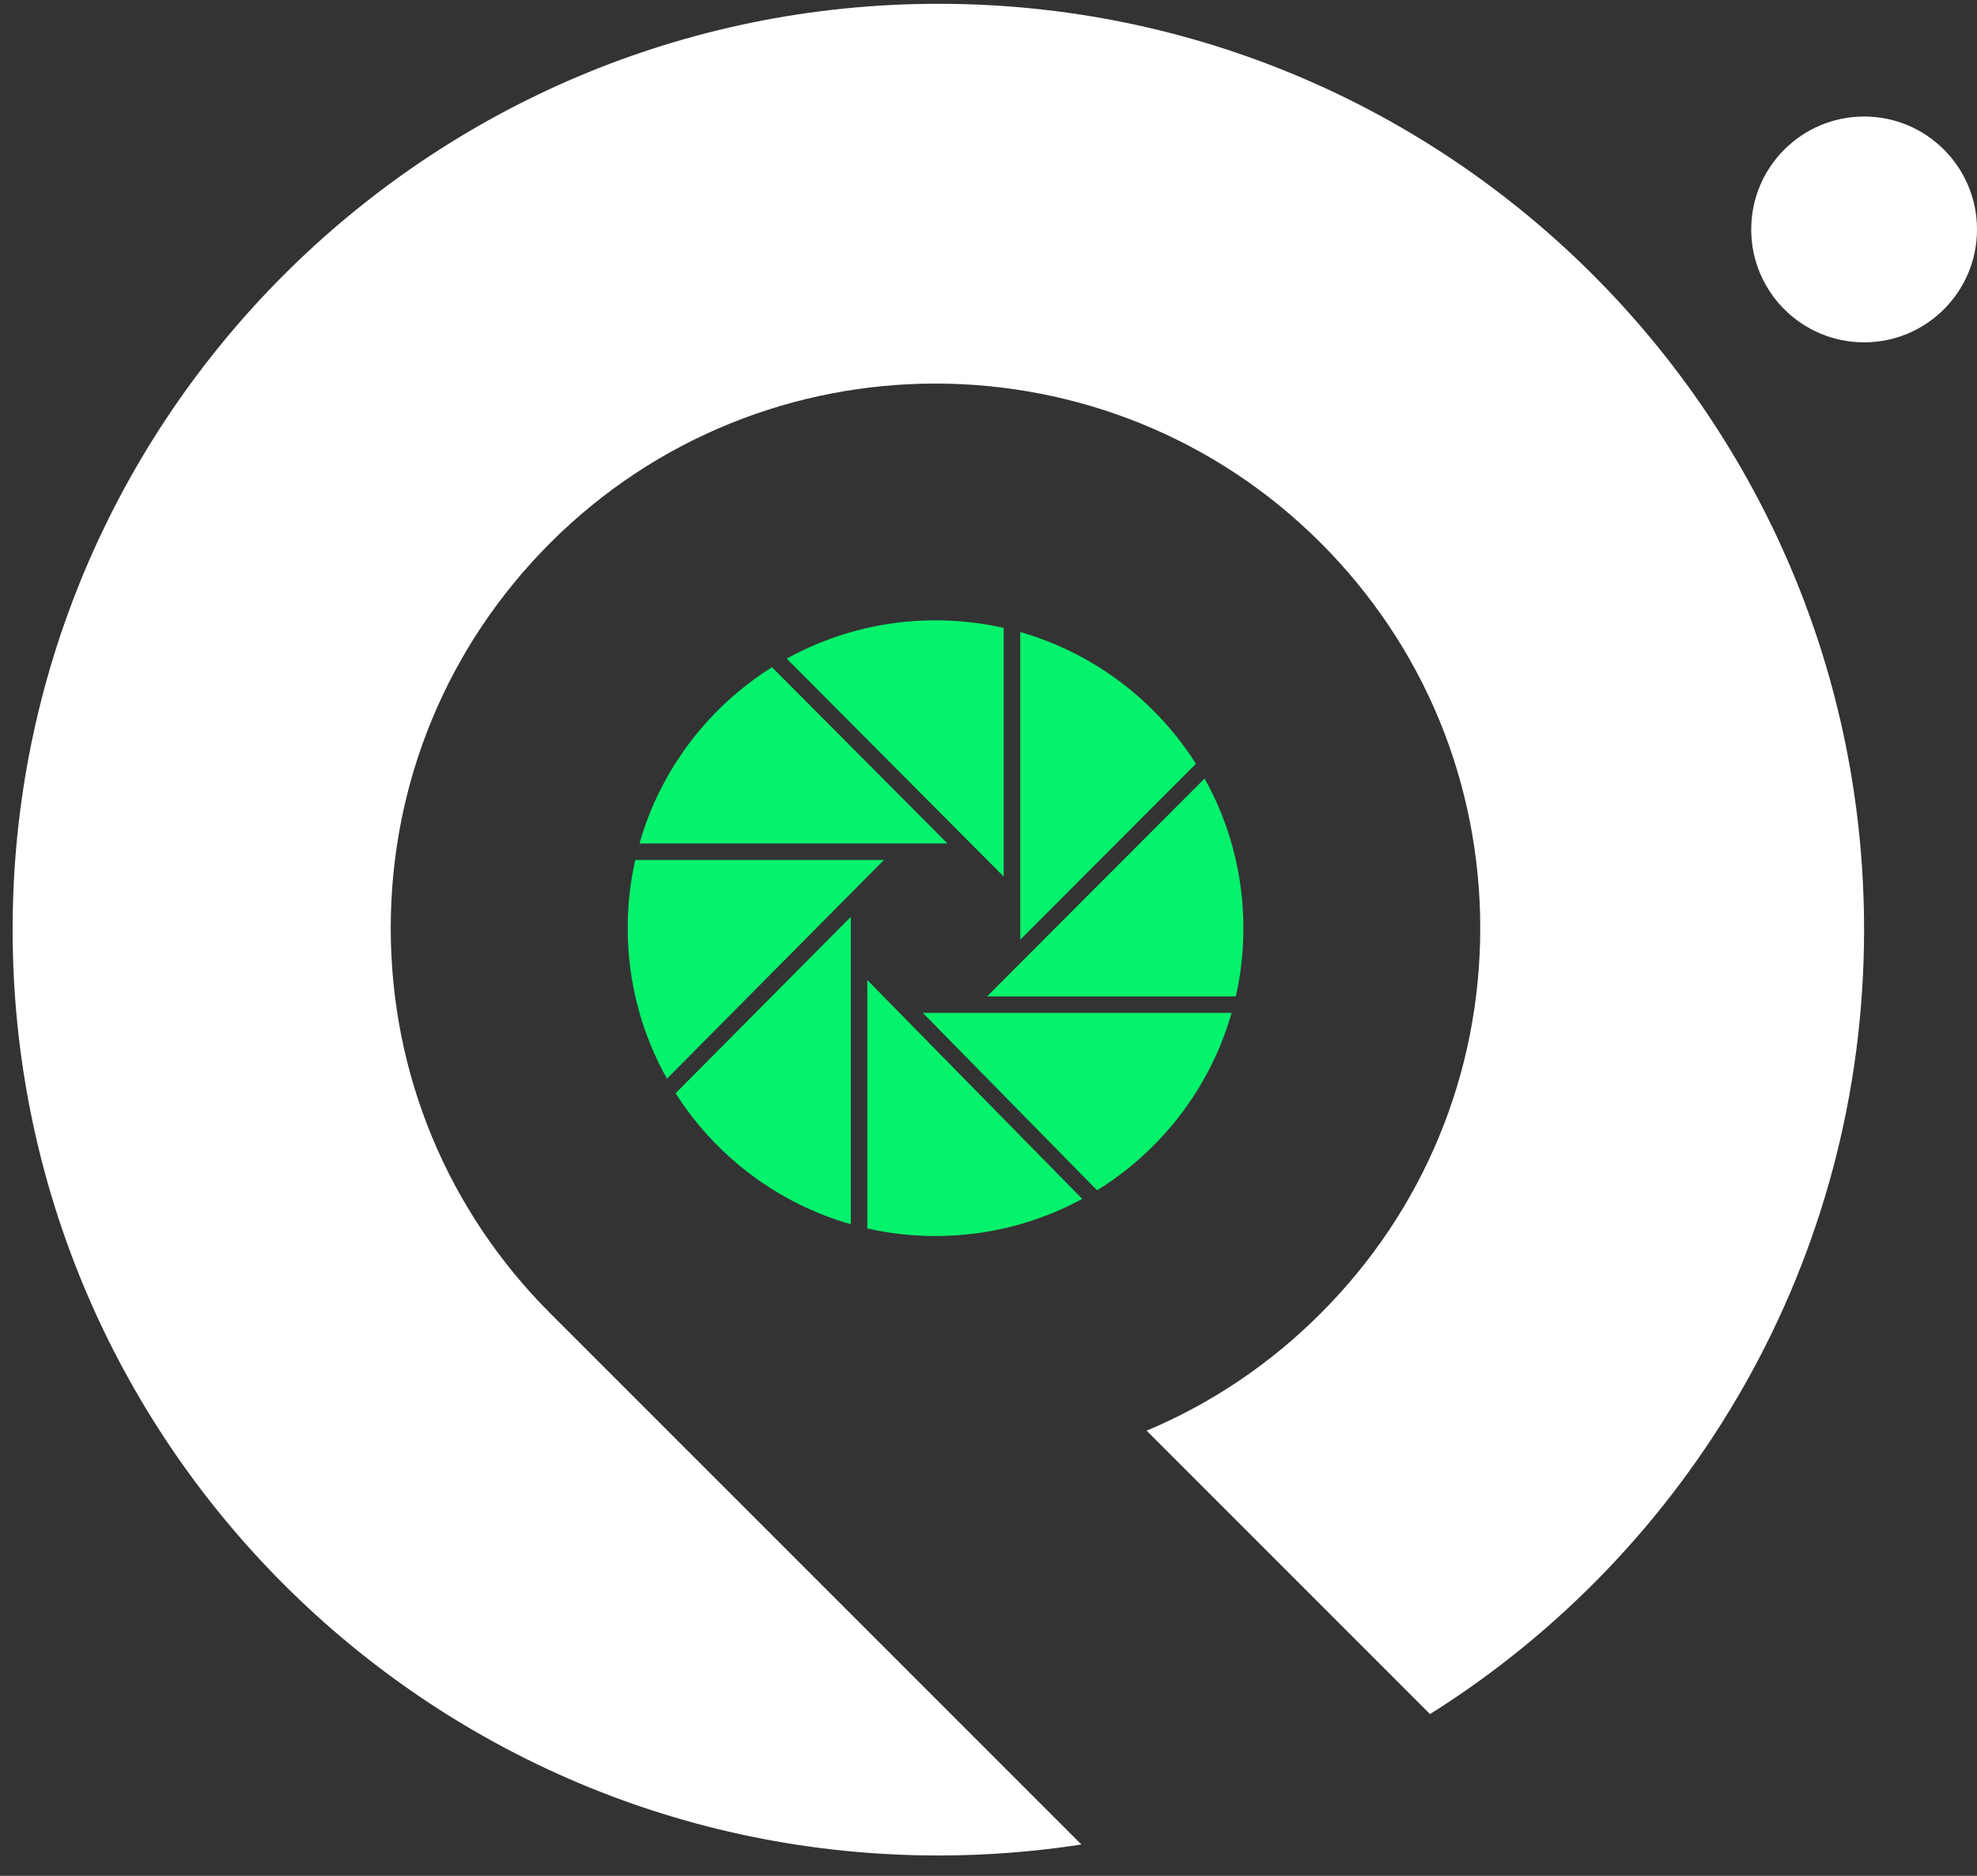 <svg width="78" height="74" viewBox="0 0 78 74" fill="none" xmlns="http://www.w3.org/2000/svg">
<rect x="0" y="0" width="78" height="74" fill="#333333" stroke="none"/>
<path d="M73.545 36.67C73.545 49.716 66.709 61.158 56.419 67.619L45.239 56.439C47.777 55.373 50.108 53.813 52.107 51.81C56.165 47.752 58.401 42.353 58.401 36.615C58.401 33.746 57.841 30.958 56.776 28.383C55.711 25.809 54.136 23.449 52.107 21.417C43.73 13.04 30.095 13.032 21.71 21.417C17.653 25.475 15.416 30.874 15.416 36.615C15.416 42.353 17.653 47.752 21.71 51.81L42.665 72.764C40.825 73.048 38.941 73.197 37.022 73.197C16.849 73.197 0.498 56.846 0.498 36.673C0.498 16.501 16.849 0.15 37.022 0.15C57.194 0.143 73.545 16.494 73.545 36.67Z" fill="white"/>
<path d="M73.546 13.505C76.006 13.505 78 11.511 78 9.051C78 6.591 76.006 4.597 73.546 4.597C71.086 4.597 69.092 6.591 69.092 9.051C69.092 11.511 71.086 13.505 73.546 13.505Z" fill="white"/>
<path d="M40.254 24.934V37.071L47.184 30.13C45.606 27.643 43.152 25.763 40.254 24.934Z" fill="#05F26C"/>
<path d="M48.759 39.306C48.955 38.441 49.057 37.539 49.057 36.616C49.057 34.474 48.501 32.46 47.526 30.711L38.945 39.306H48.759Z" fill="#05F26C"/>
<path d="M43.283 46.956C45.828 45.385 47.752 42.898 48.591 39.956H36.407L43.283 46.956Z" fill="#05F26C"/>
<path d="M25.063 33.925C24.866 34.79 24.765 35.692 24.765 36.615C24.765 38.772 25.328 40.797 26.314 42.553L34.876 33.925H25.063Z" fill="#05F26C"/>
<path d="M30.458 26.321C27.949 27.896 26.058 30.361 25.23 33.273H37.381L30.458 26.321Z" fill="#05F26C"/>
<path d="M34.219 48.462C35.084 48.658 35.986 48.76 36.909 48.76C39.007 48.76 40.978 48.229 42.698 47.295L34.219 38.663V48.462Z" fill="#05F26C"/>
<path d="M33.567 48.294V36.169L26.655 43.128C28.233 45.604 30.68 47.473 33.567 48.294Z" fill="#05F26C"/>
<path d="M39.599 24.769C38.734 24.573 37.832 24.471 36.908 24.471C34.778 24.471 32.778 25.02 31.04 25.983L39.599 34.579V24.769Z" fill="#05F26C"/>
</svg>

